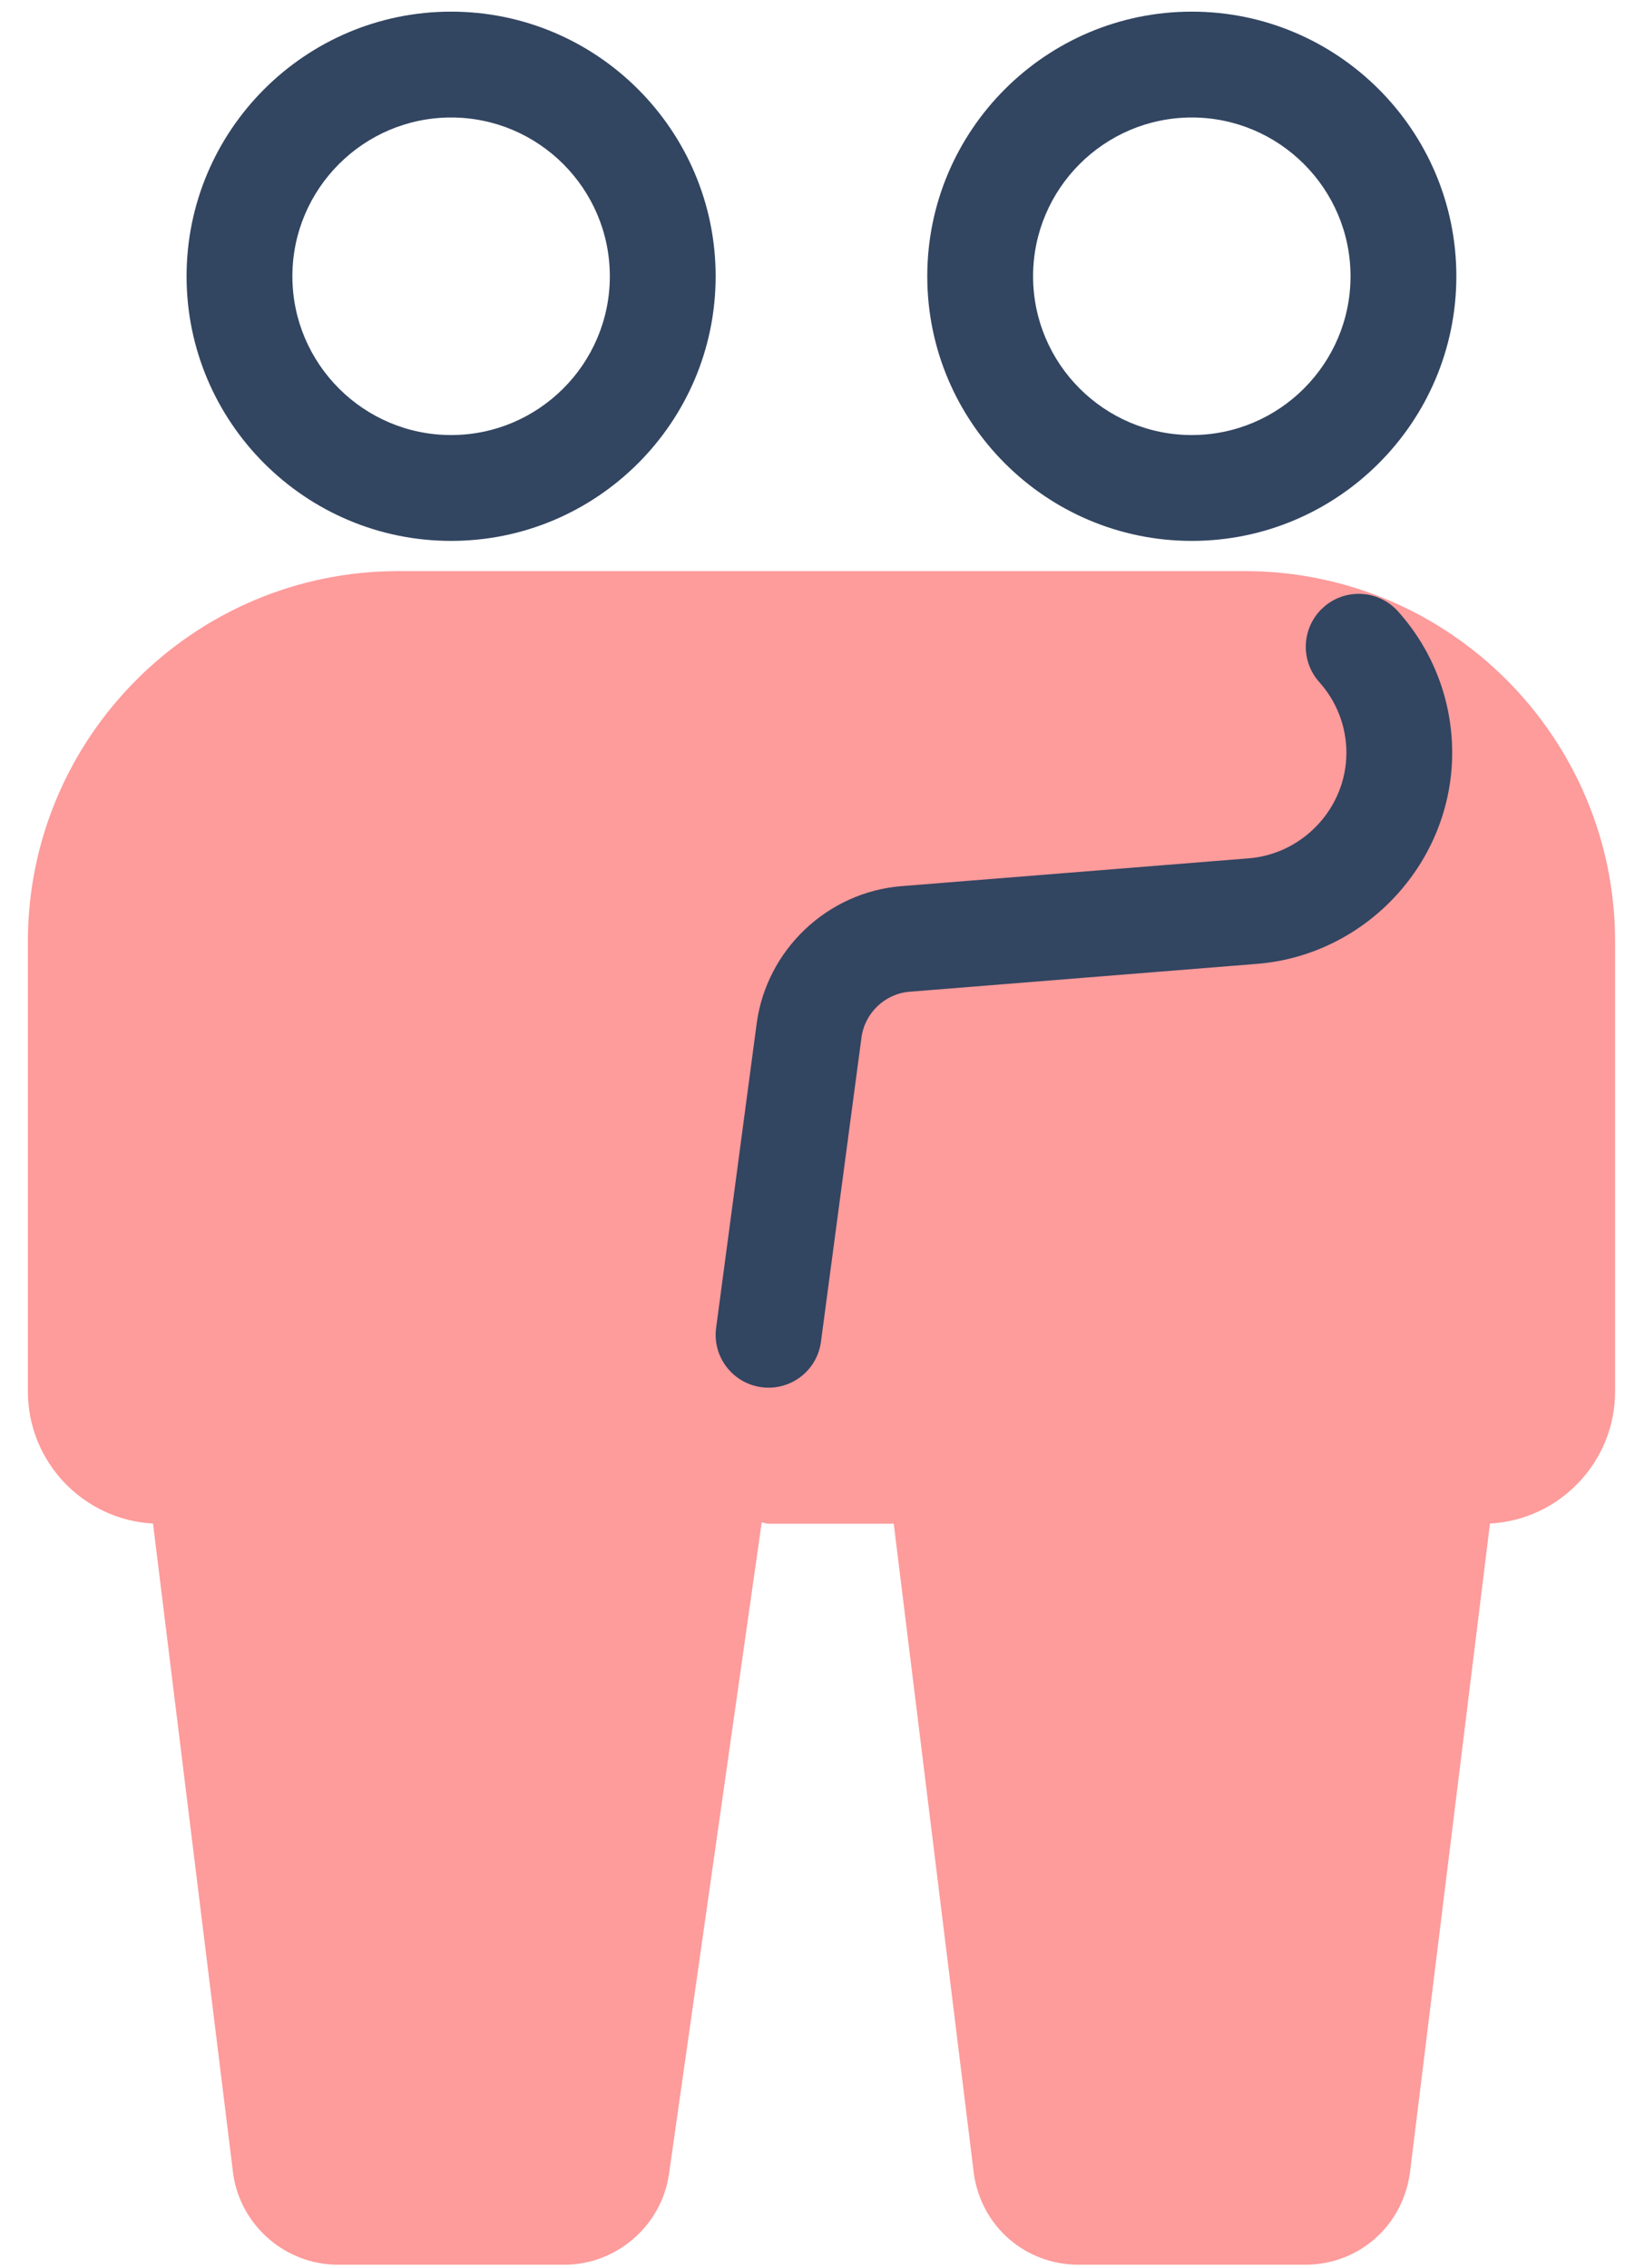 <svg width="43" height="60" viewBox="0 0 43 60" fill="none" xmlns="http://www.w3.org/2000/svg">
<path d="M11.937 14.308C8.078 14.308 4.937 11.168 4.937 7.308C4.937 3.448 8.078 0.308 11.937 0.308C15.797 0.308 18.937 3.448 18.937 7.308C18.937 11.168 15.797 14.308 11.937 14.308ZM11.937 3.108C9.622 3.108 7.737 4.993 7.737 7.308C7.737 9.624 9.622 11.508 11.937 11.508C14.253 11.508 16.137 9.624 16.137 7.308C16.137 4.993 14.253 3.108 11.937 3.108Z" fill="#324561"/>
<path d="M31.537 14.308C27.677 14.308 24.537 11.168 24.537 7.308C24.537 3.448 27.677 0.308 31.537 0.308C35.397 0.308 38.537 3.448 38.537 7.308C38.537 11.168 35.397 14.308 31.537 14.308ZM31.537 3.108C29.221 3.108 27.337 4.993 27.337 7.308C27.337 9.624 29.221 11.508 31.537 11.508C33.852 11.508 35.737 9.624 35.737 7.308C35.737 4.993 33.852 3.108 31.537 3.108Z" fill="#324561"/>
<path d="M32.938 15.107H10.538C5.135 15.107 0.738 19.505 0.738 24.907V36.807C0.738 38.673 2.207 40.203 4.049 40.301L6.171 57.509C6.367 58.877 7.56 59.907 8.941 59.907H14.933C16.313 59.907 17.506 58.877 17.703 57.505L20.156 40.271C20.22 40.279 20.274 40.307 20.338 40.307H23.65L25.77 57.498C25.967 58.894 27.132 59.907 28.541 59.907H31.538H34.535C35.948 59.907 37.114 58.892 37.309 57.474L39.427 40.301C41.269 40.203 42.738 38.673 42.738 36.807V24.907C42.738 19.505 38.341 15.107 32.938 15.107Z" fill="#FE9B9B"/>
<path d="M20.339 36.707C20.277 36.707 20.216 36.703 20.153 36.695C19.386 36.593 18.846 35.888 18.95 35.123L20.023 27.074C20.284 25.125 21.893 23.599 23.85 23.441L33.052 22.704C34.494 22.584 35.628 21.358 35.628 19.912C35.628 19.223 35.373 18.559 34.911 18.044C34.395 17.468 34.443 16.584 35.018 16.067C35.592 15.55 36.478 15.597 36.995 16.174C37.919 17.203 38.427 18.531 38.427 19.912C38.427 22.802 36.166 25.255 33.279 25.495L24.073 26.233C23.419 26.284 22.883 26.794 22.796 27.444L21.724 35.491C21.631 36.196 21.03 36.707 20.339 36.707Z" fill="#324561"/>
</svg>
